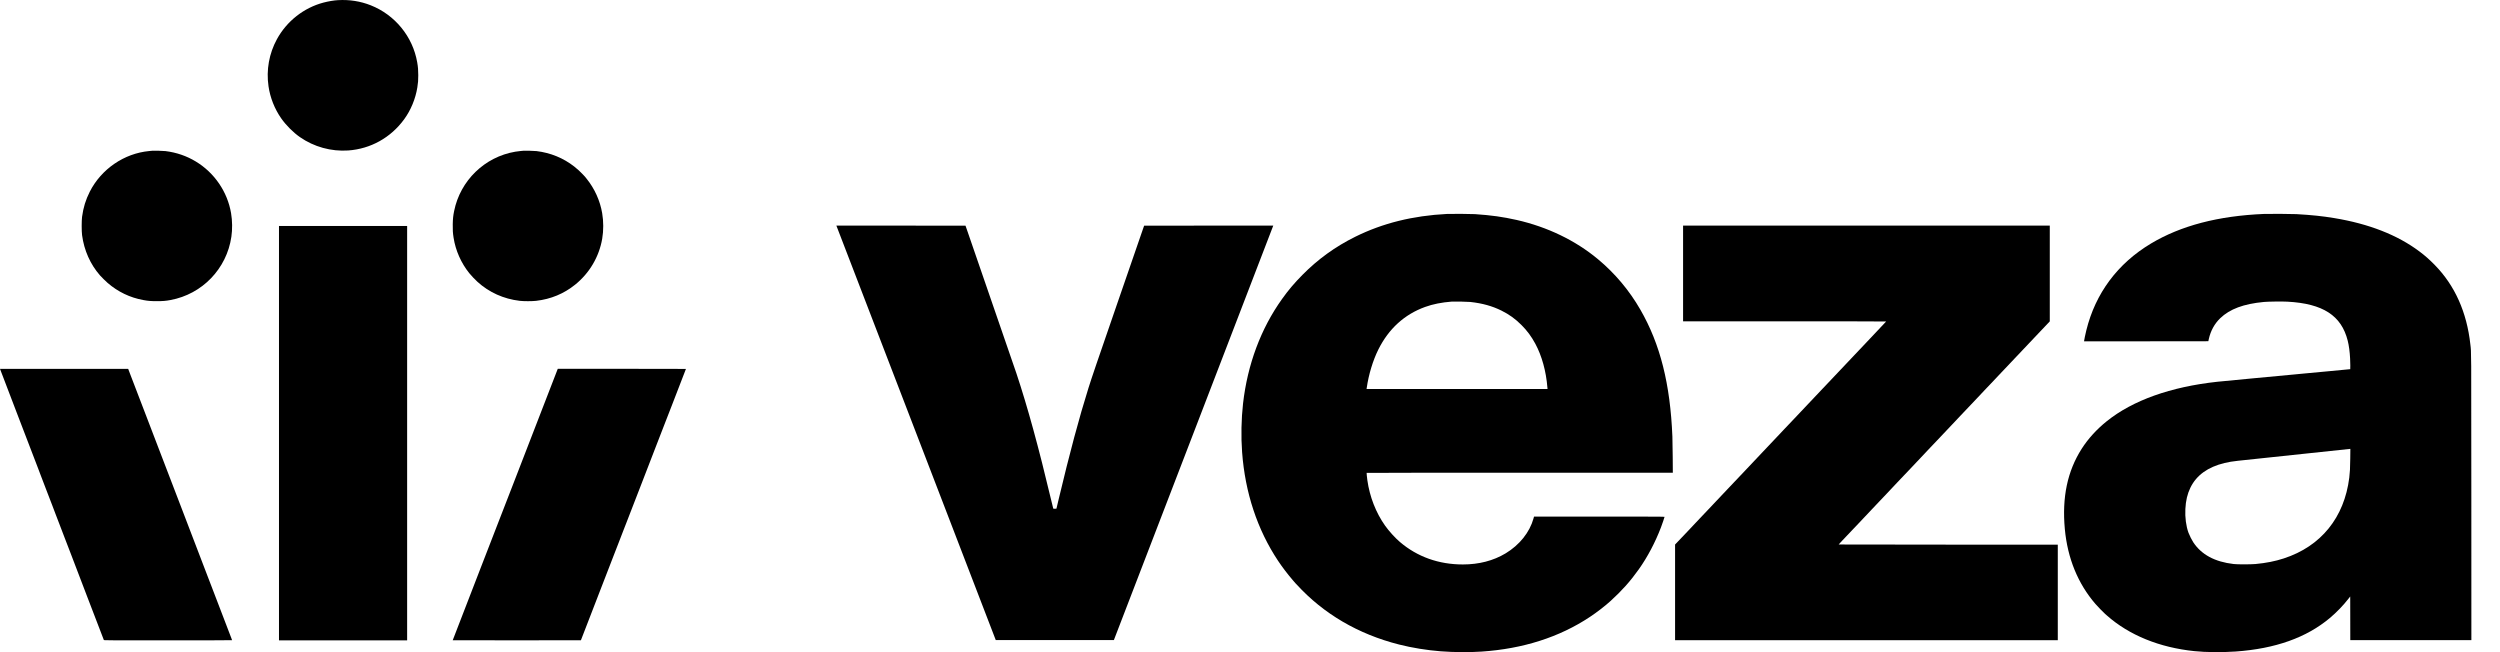 <?xml version="1.0" encoding="UTF-8"?><svg width="69" height="18" viewBox="0 0 69 18" fill="none" xmlns="http://www.w3.org/2000/svg">
<g clip-path="url(#clip0_502_42311)">
<path d="M9.329 0.004C9.222 0.009 9.054 0.038 8.929 0.071C8.386 0.214 7.915 0.584 7.643 1.082C7.427 1.477 7.345 1.932 7.411 2.382C7.457 2.697 7.579 3.006 7.761 3.266C7.893 3.455 8.092 3.655 8.279 3.785C8.665 4.054 9.141 4.185 9.611 4.153C10.23 4.109 10.786 3.799 11.155 3.292C11.339 3.04 11.468 2.727 11.518 2.415C11.539 2.282 11.544 2.22 11.544 2.076C11.544 1.934 11.537 1.845 11.515 1.721C11.393 1.012 10.904 0.412 10.232 0.146C9.948 0.034 9.647 -0.014 9.329 0.004Z" fill="black"/>
<path d="M4.197 4.161C4.186 4.162 4.149 4.166 4.116 4.169C3.427 4.234 2.796 4.666 2.479 5.289C2.365 5.515 2.3 5.725 2.265 5.984C2.251 6.086 2.251 6.387 2.265 6.489C2.321 6.91 2.492 7.294 2.759 7.6C2.805 7.651 2.921 7.767 2.972 7.81C3.255 8.054 3.587 8.214 3.953 8.281C4.086 8.306 4.17 8.312 4.329 8.312C4.488 8.312 4.572 8.306 4.705 8.281C5.582 8.119 6.258 7.417 6.386 6.534C6.416 6.334 6.413 6.091 6.378 5.887C6.28 5.298 5.921 4.77 5.405 4.458C5.151 4.304 4.872 4.208 4.566 4.17C4.501 4.162 4.247 4.156 4.197 4.161Z" fill="black"/>
<path d="M14.44 4.161C14.428 4.162 14.391 4.166 14.358 4.169C14.325 4.172 14.263 4.18 14.221 4.187C13.377 4.33 12.704 4.983 12.534 5.824C12.508 5.952 12.499 6.036 12.496 6.187C12.493 6.345 12.498 6.428 12.519 6.562C12.574 6.915 12.727 7.261 12.954 7.542C13.002 7.602 13.117 7.724 13.178 7.778C13.499 8.07 13.901 8.251 14.345 8.303C14.454 8.316 14.688 8.316 14.797 8.303C15.204 8.256 15.563 8.107 15.876 7.855C16.27 7.537 16.536 7.086 16.621 6.588C16.659 6.365 16.659 6.109 16.62 5.884C16.562 5.539 16.411 5.206 16.19 4.932C16.165 4.901 16.144 4.875 16.143 4.874C16.141 4.872 16.116 4.846 16.088 4.815C16.027 4.748 15.93 4.659 15.85 4.597C15.547 4.361 15.198 4.218 14.808 4.17C14.743 4.163 14.489 4.156 14.44 4.161Z" fill="black"/>
<path d="M39.937 5.905C38.995 5.953 38.164 6.159 37.408 6.533C36.853 6.808 36.377 7.152 35.946 7.588C35.723 7.814 35.559 8.007 35.384 8.253C34.8 9.069 34.431 10.059 34.308 11.137C34.26 11.565 34.25 12.047 34.282 12.479C34.364 13.598 34.703 14.619 35.275 15.479C35.398 15.663 35.535 15.842 35.684 16.016C35.72 16.058 35.751 16.093 35.752 16.095C35.754 16.096 35.77 16.113 35.787 16.131C36.527 16.941 37.486 17.503 38.615 17.789C38.973 17.88 39.387 17.947 39.766 17.976C40.136 18.004 40.545 18.007 40.892 17.984C42.036 17.907 43.039 17.586 43.88 17.028C44.072 16.901 44.303 16.723 44.447 16.591C44.763 16.305 45.001 16.038 45.233 15.71C45.472 15.373 45.687 14.965 45.843 14.555C45.874 14.473 45.942 14.275 45.942 14.265C45.942 14.259 45.631 14.258 44.141 14.258H42.339L42.324 14.312C42.218 14.693 41.937 15.043 41.553 15.274C41.216 15.476 40.818 15.579 40.374 15.579C39.708 15.579 39.116 15.367 38.638 14.959C38.505 14.846 38.334 14.657 38.228 14.508C37.975 14.15 37.804 13.713 37.739 13.255C37.728 13.173 37.716 13.056 37.719 13.052C37.721 13.049 39.623 13.047 41.946 13.047H46.17L46.167 12.614C46.165 12.376 46.161 12.122 46.158 12.05C46.099 10.598 45.823 9.499 45.275 8.548C44.968 8.014 44.571 7.542 44.103 7.153C43.482 6.636 42.707 6.263 41.861 6.071C41.477 5.985 41.166 5.941 40.708 5.91C40.599 5.903 40.056 5.899 39.937 5.905ZM40.579 8.334C40.913 8.37 41.188 8.447 41.443 8.574C41.66 8.683 41.819 8.798 41.99 8.968C42.15 9.128 42.265 9.284 42.376 9.489C42.555 9.823 42.672 10.243 42.708 10.693L42.712 10.737H40.215H37.717L37.722 10.704C37.775 10.335 37.893 9.946 38.043 9.645C38.329 9.073 38.763 8.678 39.332 8.472C39.546 8.394 39.789 8.346 40.071 8.324C40.141 8.319 40.507 8.326 40.579 8.334Z" fill="black"/>
<path d="M62.484 5.905C61.222 5.958 60.192 6.228 59.366 6.722C58.445 7.274 57.835 8.093 57.582 9.119C57.557 9.22 57.521 9.393 57.521 9.41V9.421L59.235 9.42L60.95 9.418L60.964 9.353C61.015 9.128 61.121 8.935 61.278 8.783C61.542 8.529 61.923 8.387 62.484 8.334C62.604 8.323 62.985 8.318 63.132 8.326C64.114 8.379 64.623 8.709 64.797 9.403C64.831 9.537 64.854 9.712 64.863 9.897C64.868 10.001 64.871 10.189 64.867 10.189C64.866 10.189 64.602 10.214 64.281 10.245C63.96 10.275 63.646 10.304 63.584 10.31C63.522 10.316 63.395 10.328 63.303 10.337C63.21 10.346 62.72 10.392 62.213 10.439C61.707 10.487 61.248 10.531 61.195 10.537C59.909 10.677 58.865 11.05 58.15 11.623C57.87 11.847 57.63 12.111 57.454 12.387C57.06 13.005 56.909 13.726 56.989 14.599C57.064 15.408 57.35 16.109 57.836 16.671C57.894 16.738 58.052 16.901 58.102 16.945C58.105 16.947 58.127 16.967 58.15 16.987C58.764 17.531 59.602 17.872 60.563 17.971C60.892 18.005 61.318 18.008 61.705 17.982C62.8 17.904 63.657 17.599 64.304 17.057C64.492 16.899 64.68 16.704 64.826 16.514L64.866 16.463L64.867 17.066L64.868 17.668H66.54H68.21L68.209 13.722C68.207 9.447 68.21 9.76 68.182 9.506C68.084 8.617 67.755 7.881 67.2 7.314C67.05 7.161 66.935 7.059 66.776 6.94C66.169 6.485 65.385 6.178 64.424 6.019C64.1 5.965 63.804 5.934 63.382 5.91C63.255 5.903 62.62 5.899 62.484 5.905ZM64.867 12.662C64.864 12.931 64.858 13.031 64.84 13.184C64.702 14.286 64.059 15.078 63.034 15.412C62.792 15.491 62.548 15.539 62.253 15.567C62.113 15.579 61.761 15.58 61.649 15.567C61.128 15.507 60.757 15.307 60.532 14.963C60.493 14.904 60.429 14.776 60.402 14.703C60.336 14.523 60.304 14.278 60.316 14.049C60.328 13.815 60.371 13.634 60.455 13.46C60.622 13.117 60.936 12.89 61.397 12.779C61.511 12.752 61.613 12.734 61.763 12.718C61.975 12.695 64.844 12.39 64.857 12.39L64.87 12.389L64.867 12.662Z" fill="black"/>
<path d="M23.084 6.227C23.084 6.228 24.074 8.802 25.284 11.947L27.483 17.666H29.113H30.743L32.943 11.947C34.152 8.802 35.142 6.228 35.142 6.227C35.142 6.227 34.34 6.227 33.36 6.227L31.578 6.229L31.563 6.271C31.555 6.294 31.515 6.409 31.475 6.526C31.434 6.644 31.145 7.482 30.832 8.389C30.273 10.007 30.128 10.433 30.042 10.708C29.779 11.546 29.524 12.501 29.219 13.78C29.185 13.92 29.158 14.036 29.158 14.038C29.158 14.04 29.139 14.042 29.116 14.042C29.077 14.042 29.073 14.041 29.068 14.03C29.066 14.024 29.041 13.924 29.014 13.808C28.668 12.348 28.36 11.227 28.053 10.305C27.994 10.128 27.172 7.742 26.692 6.355L26.648 6.229L24.866 6.227C23.886 6.227 23.084 6.227 23.084 6.227Z" fill="black"/>
<path d="M46.453 7.547V8.868H49.256C50.907 8.868 52.058 8.871 52.057 8.873C52.055 8.877 51.862 9.084 51.745 9.205C51.719 9.233 51.657 9.298 51.608 9.35C51.559 9.402 51.499 9.465 51.476 9.49C51.453 9.514 51.37 9.602 51.292 9.684C51.214 9.767 51.063 9.925 50.958 10.037C50.852 10.149 50.748 10.258 50.726 10.282C50.679 10.332 50.593 10.422 50.532 10.487C50.507 10.513 50.466 10.555 50.442 10.582C50.417 10.607 50.358 10.671 50.31 10.721C50.262 10.772 50.074 10.971 49.892 11.163C49.711 11.356 49.54 11.536 49.514 11.563C49.487 11.591 49.425 11.656 49.376 11.708C49.327 11.76 49.268 11.823 49.244 11.847C49.221 11.872 49.138 11.96 49.06 12.042C48.759 12.361 48.533 12.599 48.497 12.637C48.476 12.659 48.372 12.768 48.266 12.882C48.159 12.994 48.054 13.106 48.032 13.129C48.01 13.152 47.842 13.329 47.66 13.521C47.479 13.714 47.308 13.894 47.282 13.921C47.256 13.948 47.194 14.014 47.145 14.066C47.046 14.171 46.989 14.231 46.918 14.305C46.892 14.333 46.744 14.489 46.59 14.653C46.435 14.816 46.292 14.968 46.27 14.989L46.232 15.029V16.349V17.669H51.513H56.795V16.35V15.032H53.771C52.108 15.032 50.747 15.03 50.747 15.028C50.747 15.026 50.787 14.983 50.835 14.932C51.031 14.726 51.105 14.648 51.153 14.597C51.18 14.569 51.221 14.526 51.243 14.503C51.285 14.459 51.346 14.393 51.66 14.061C51.767 13.947 51.873 13.836 51.895 13.813C51.917 13.79 52.001 13.701 52.082 13.616C52.229 13.46 52.267 13.419 52.355 13.326C52.419 13.259 52.482 13.193 52.545 13.126C52.598 13.069 52.641 13.025 52.725 12.937C52.751 12.909 52.88 12.773 53.011 12.634C53.142 12.495 53.267 12.363 53.289 12.339C53.312 12.316 53.353 12.273 53.382 12.242C53.41 12.212 53.452 12.168 53.474 12.145C53.516 12.101 53.578 12.035 53.892 11.703C53.999 11.589 54.104 11.479 54.126 11.455C54.148 11.432 54.233 11.343 54.313 11.258C54.461 11.102 54.498 11.062 54.587 10.969C54.651 10.902 54.713 10.835 54.776 10.768C54.83 10.712 54.873 10.667 54.956 10.579C54.982 10.552 55.111 10.415 55.242 10.276C55.374 10.137 55.499 10.005 55.521 9.982C55.543 9.958 55.585 9.915 55.613 9.884C55.642 9.854 55.684 9.81 55.706 9.787C55.727 9.764 55.787 9.701 55.838 9.647C55.888 9.594 56.017 9.457 56.124 9.345C56.23 9.232 56.319 9.138 56.321 9.137C56.323 9.135 56.38 9.075 56.449 9.002L56.574 8.87V7.548V6.226H51.513H46.453V7.547Z" fill="black"/>
<path d="M7.7 11.955V17.674H9.468H11.237V11.955V6.237H9.468H7.7V11.955Z" fill="black"/>
<path d="M0 10.181C0 10.182 0.216 10.747 0.479 11.435C0.743 12.124 0.995 12.783 1.041 12.9C1.085 13.017 1.127 13.127 1.134 13.145C1.141 13.162 1.211 13.344 1.289 13.55C1.368 13.755 1.438 13.938 1.445 13.955C1.452 13.973 1.494 14.084 1.539 14.203C1.585 14.321 1.627 14.432 1.634 14.45C1.641 14.467 1.711 14.649 1.789 14.855C1.868 15.06 1.938 15.243 1.945 15.26C1.952 15.278 2.161 15.824 2.409 16.474C2.658 17.124 2.864 17.659 2.866 17.664C2.869 17.673 2.958 17.674 4.637 17.674C5.609 17.674 6.405 17.672 6.405 17.669C6.405 17.667 6.396 17.642 6.385 17.613C6.374 17.584 6.254 17.271 6.119 16.918C5.984 16.565 5.867 16.262 5.861 16.245C5.854 16.227 5.784 16.045 5.705 15.839C5.627 15.634 5.557 15.451 5.55 15.434C5.543 15.417 5.297 14.774 5.003 14.005C4.708 13.237 4.462 12.594 4.455 12.576C4.448 12.559 4.266 12.082 4.05 11.518C3.834 10.954 3.63 10.422 3.597 10.337L3.538 10.181L1.769 10.18C0.796 10.179 0 10.18 0 10.181Z" fill="black"/>
<path d="M15.389 10.193C15.381 10.214 14.613 12.199 14.592 12.253C14.582 12.277 14.402 12.744 14.191 13.29C13.979 13.835 13.784 14.339 13.756 14.411C13.729 14.482 13.629 14.739 13.534 14.984C13.327 15.52 13.31 15.562 13.284 15.629C13.188 15.875 12.495 17.669 12.495 17.671C12.495 17.673 13.29 17.673 14.264 17.673L16.033 17.671L16.264 17.074C16.391 16.745 16.527 16.395 16.565 16.295C16.706 15.932 16.882 15.478 16.947 15.308C16.984 15.212 17.045 15.055 17.083 14.958C17.12 14.861 17.178 14.713 17.21 14.629C17.243 14.545 17.277 14.456 17.287 14.432C17.297 14.407 17.484 13.924 17.703 13.358C17.922 12.792 18.109 12.309 18.118 12.284C18.128 12.259 18.222 12.019 18.325 11.75C18.43 11.48 18.532 11.218 18.552 11.166C18.66 10.886 18.932 10.184 18.932 10.182C18.932 10.18 18.136 10.179 17.163 10.179H15.395L15.389 10.193Z" fill="black"/>
</g>
<defs>
<clipPath id="clip0_502_42311">
<rect width="68.21" height="18" fill="white"/>
</clipPath>
</defs>
</svg>
